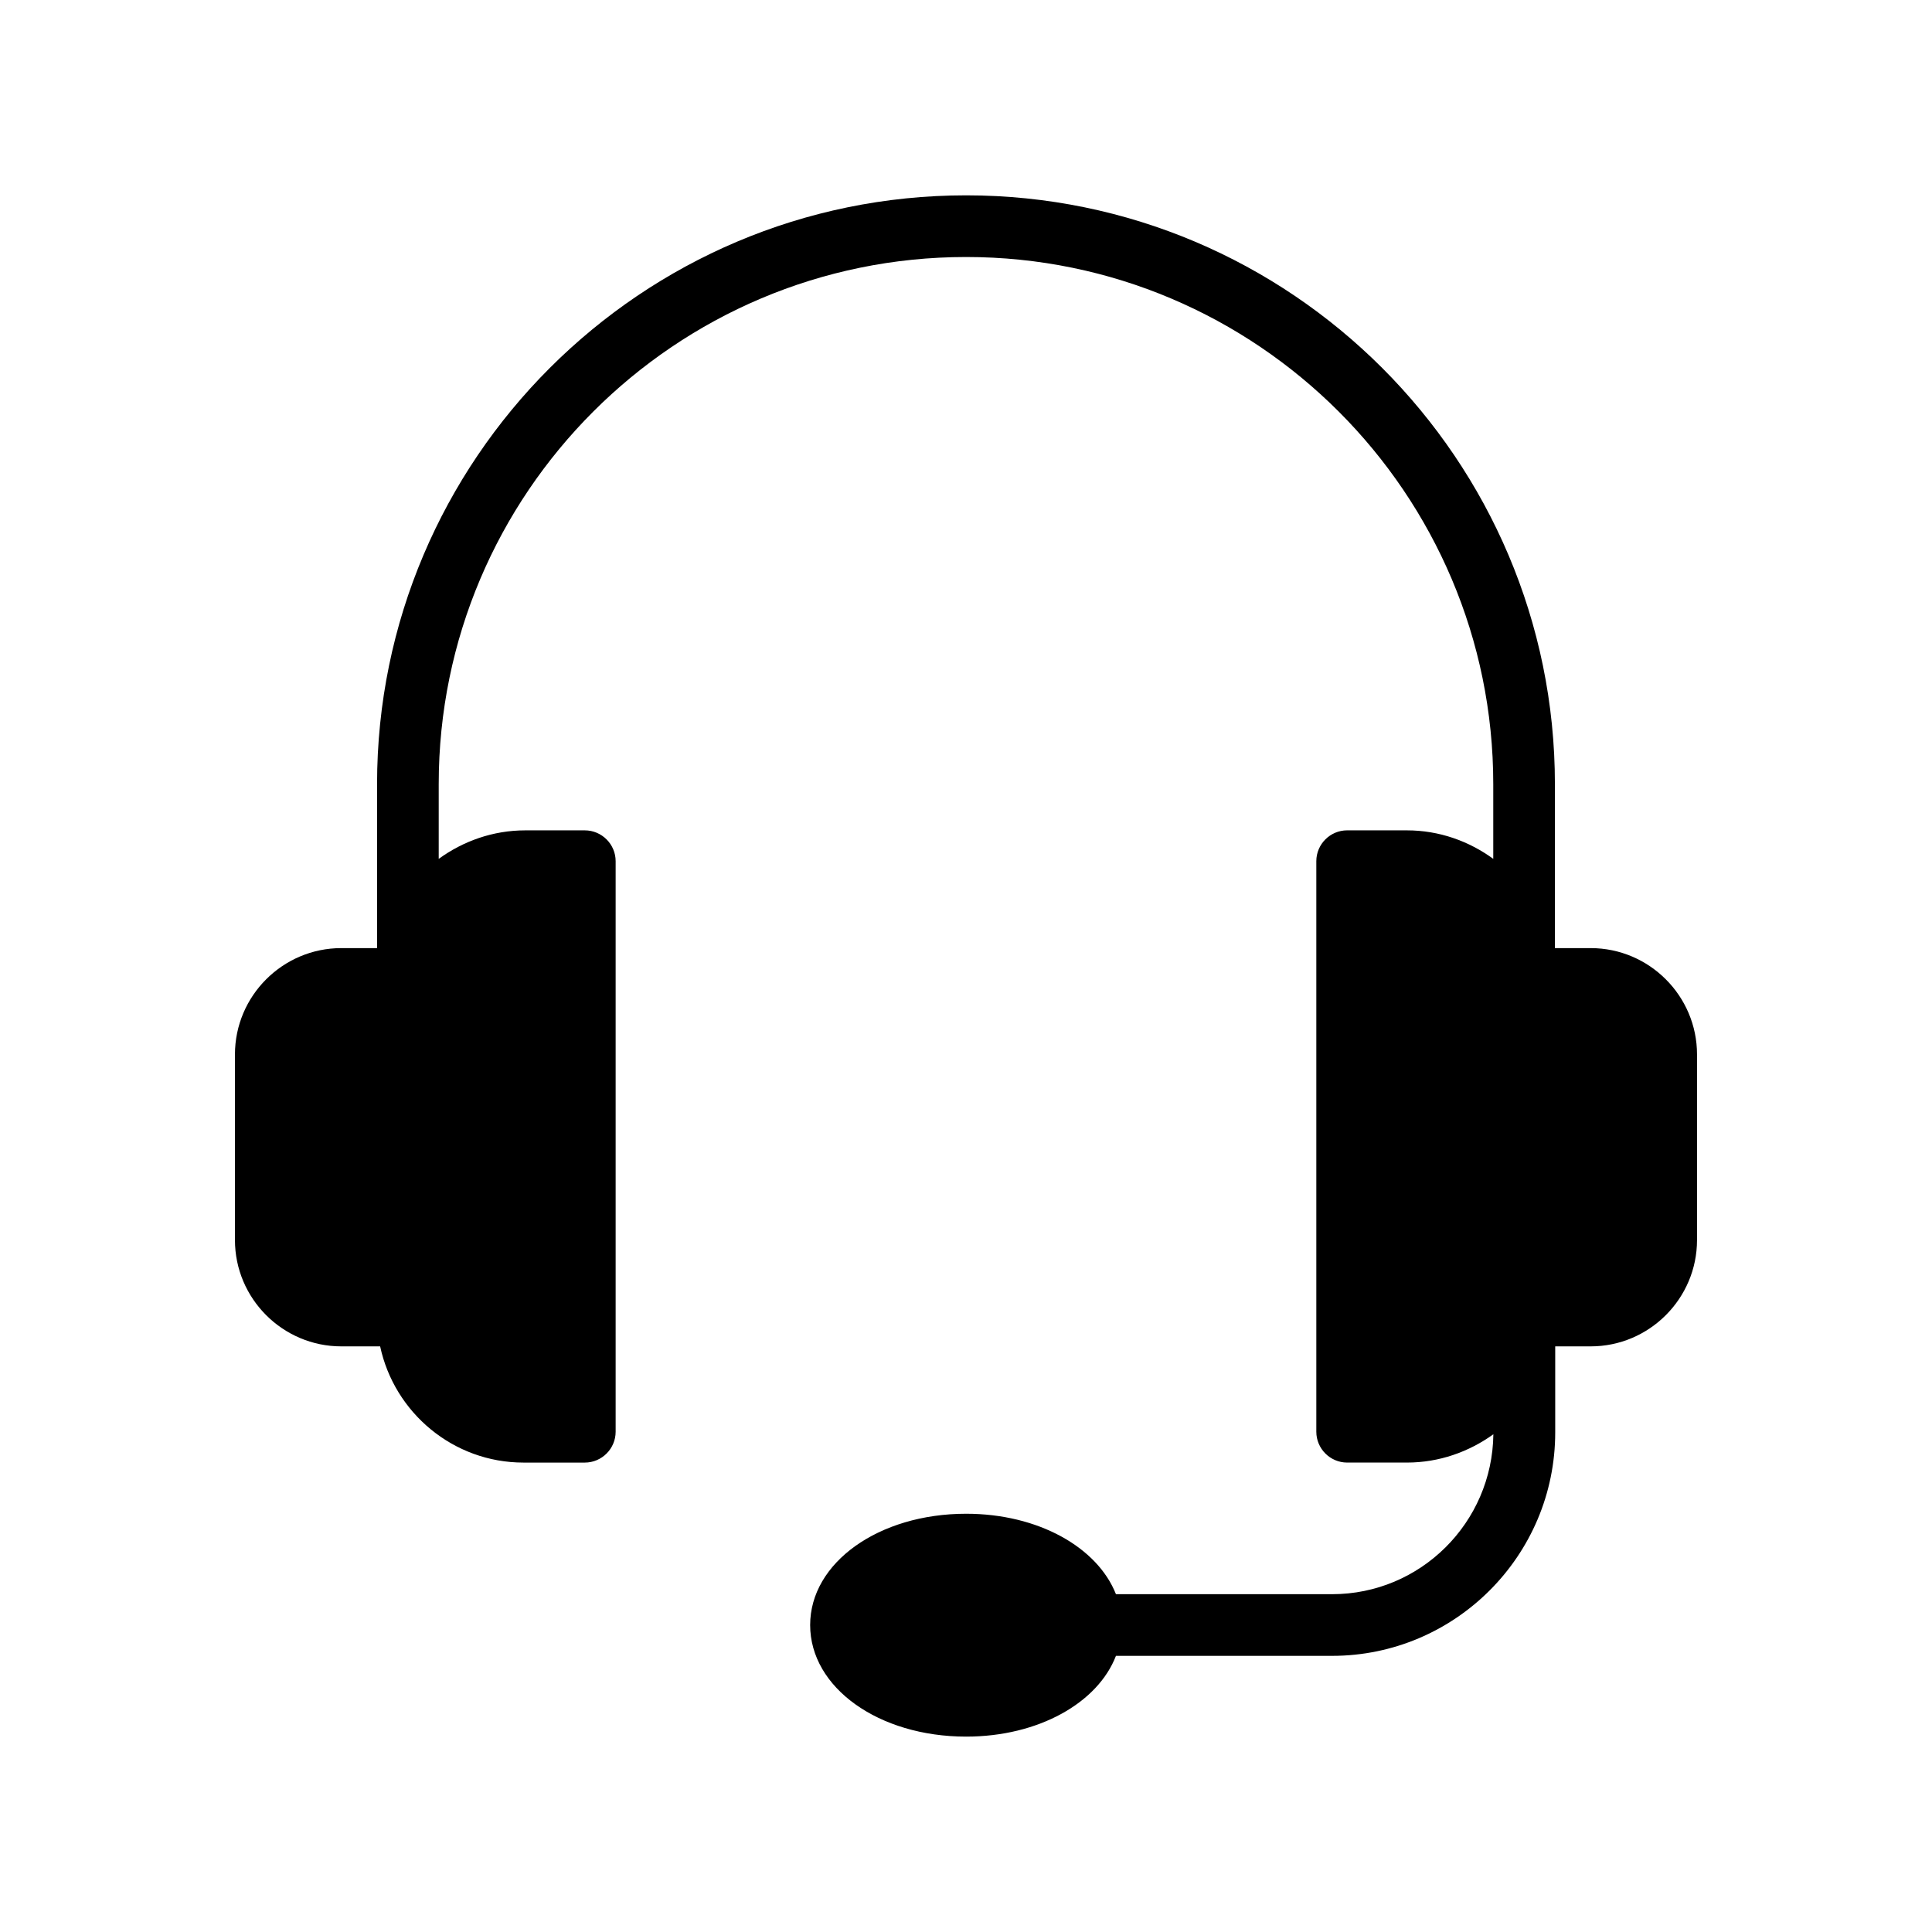 <?xml version="1.0" encoding="UTF-8"?>
<!-- Uploaded to: ICON Repo, www.iconrepo.com, Generator: ICON Repo Mixer Tools -->
<svg fill="#000000" width="800px" height="800px" version="1.1" viewBox="144 144 512 512" xmlns="http://www.w3.org/2000/svg">
 <path d="m400.04 212.11c77.035 0 139.69 62.656 139.69 139.69v19.801c-6.453-4.684-14.305-7.547-22.875-7.547l-15.848-0.004c-4.492 0-8.168 3.676-8.168 8.168v151.21c0 4.492 3.676 8.168 8.168 8.168h15.848c8.559 0 16.43-2.844 22.902-7.496-0.281 23.449-19.32 42.379-42.754 42.379h-57.266c-4.902-12.418-20.586-21.32-39.703-21.32-23.199 0-41.336 12.988-41.336 29.492 0 16.582 18.137 29.57 41.336 29.57 19.117 0 34.883-8.906 39.703-21.402h57.266c32.594 0 59.145-26.551 59.145-59.227v-22.789h9.395c15.523 0 28.184-12.66 28.184-28.184v-49.176c0-15.523-12.66-28.184-28.184-28.184h-9.477v-43.461c0-86.02-70.008-156.03-156.03-156.03-86.102 0-156.11 70.008-156.11 156.03v43.461h-9.477c-15.523 0-28.184 12.66-28.184 28.184v49.176c0 15.523 12.66 28.184 28.184 28.184h10.293c3.758 17.562 19.359 30.797 37.984 30.797h16.258c4.492 0 8.168-3.676 8.168-8.168v-151.21c0-4.492-3.676-8.168-8.168-8.168h-15.766c-8.609 0-16.488 2.867-22.953 7.555v-19.809c-0.004-77.035 62.656-139.69 139.77-139.69z"/>
</svg>